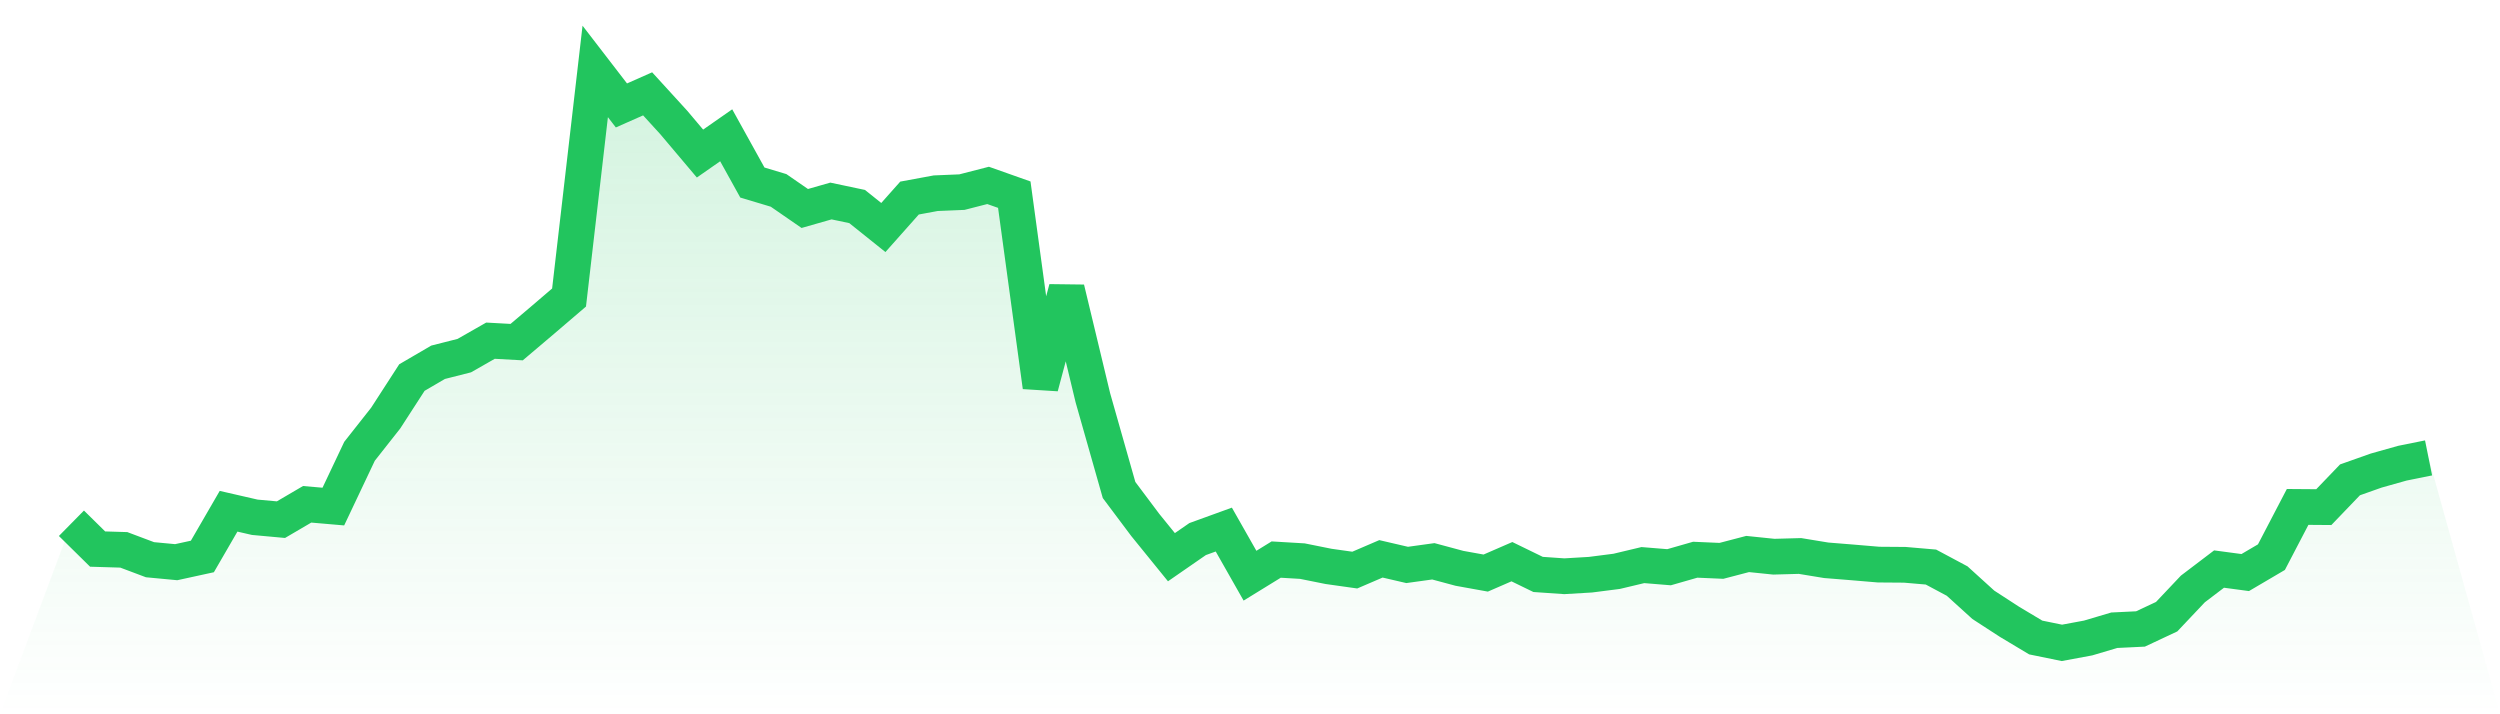 <svg viewBox="0 0 140 40" xmlns="http://www.w3.org/2000/svg">
<defs>
<linearGradient id="gradient" x1="0" x2="0" y1="0" y2="1">
<stop offset="0%" stop-color="#22c55e" stop-opacity="0.2"/>
<stop offset="100%" stop-color="#22c55e" stop-opacity="0"/>
</linearGradient>
</defs>
<path d="M4,29.303 L4,29.303 L5.467,30.748 L6.933,30.792 L8.4,31.344 L9.867,31.482 L11.333,31.162 L12.8,28.63 L14.267,28.967 L15.733,29.101 L17.2,28.241 L18.667,28.368 L20.133,25.272 L21.6,23.411 L23.067,21.143 L24.533,20.287 L26,19.915 L27.467,19.078 L28.933,19.159 L30.4,17.916 L31.867,16.661 L33.333,4 L34.8,5.905 L36.267,5.255 L37.733,6.861 L39.2,8.599 L40.667,7.576 L42.133,10.222 L43.6,10.662 L45.067,11.675 L46.533,11.256 L48,11.566 L49.467,12.741 L50.933,11.091 L52.4,10.82 L53.867,10.759 L55.333,10.382 L56.8,10.901 L58.267,21.655 L59.733,16.168 L61.2,22.273 L62.667,27.439 L64.133,29.395 L65.6,31.203 L67.067,30.188 L68.533,29.656 L70,32.239 L71.467,31.336 L72.933,31.423 L74.4,31.718 L75.867,31.925 L77.333,31.295 L78.8,31.636 L80.267,31.433 L81.733,31.827 L83.2,32.092 L84.667,31.454 L86.133,32.168 L87.6,32.27 L89.067,32.183 L90.533,31.995 L92,31.645 L93.467,31.765 L94.933,31.344 L96.4,31.408 L97.867,31.024 L99.333,31.175 L100.8,31.135 L102.267,31.376 L103.733,31.494 L105.2,31.618 L106.667,31.629 L108.133,31.755 L109.6,32.539 L111.067,33.87 L112.533,34.822 L114,35.7 L115.467,36 L116.933,35.728 L118.4,35.293 L119.867,35.222 L121.333,34.534 L122.8,32.982 L124.267,31.867 L125.733,32.063 L127.2,31.2 L128.667,28.388 L130.133,28.399 L131.6,26.871 L133.067,26.352 L134.533,25.939 L136,25.643 L140,40 L0,40 z" fill="url(#gradient)"/>
<path d="M4,29.303 L4,29.303 L5.467,30.748 L6.933,30.792 L8.4,31.344 L9.867,31.482 L11.333,31.162 L12.8,28.63 L14.267,28.967 L15.733,29.101 L17.2,28.241 L18.667,28.368 L20.133,25.272 L21.6,23.411 L23.067,21.143 L24.533,20.287 L26,19.915 L27.467,19.078 L28.933,19.159 L30.4,17.916 L31.867,16.661 L33.333,4 L34.8,5.905 L36.267,5.255 L37.733,6.861 L39.2,8.599 L40.667,7.576 L42.133,10.222 L43.6,10.662 L45.067,11.675 L46.533,11.256 L48,11.566 L49.467,12.741 L50.933,11.091 L52.4,10.82 L53.867,10.759 L55.333,10.382 L56.8,10.901 L58.267,21.655 L59.733,16.168 L61.2,22.273 L62.667,27.439 L64.133,29.395 L65.6,31.203 L67.067,30.188 L68.533,29.656 L70,32.239 L71.467,31.336 L72.933,31.423 L74.4,31.718 L75.867,31.925 L77.333,31.295 L78.8,31.636 L80.267,31.433 L81.733,31.827 L83.2,32.092 L84.667,31.454 L86.133,32.168 L87.6,32.27 L89.067,32.183 L90.533,31.995 L92,31.645 L93.467,31.765 L94.933,31.344 L96.4,31.408 L97.867,31.024 L99.333,31.175 L100.8,31.135 L102.267,31.376 L103.733,31.494 L105.2,31.618 L106.667,31.629 L108.133,31.755 L109.6,32.539 L111.067,33.87 L112.533,34.822 L114,35.7 L115.467,36 L116.933,35.728 L118.4,35.293 L119.867,35.222 L121.333,34.534 L122.8,32.982 L124.267,31.867 L125.733,32.063 L127.2,31.2 L128.667,28.388 L130.133,28.399 L131.6,26.871 L133.067,26.352 L134.533,25.939 L136,25.643" fill="none" stroke="#22c55e" stroke-width="2"/>
</svg>